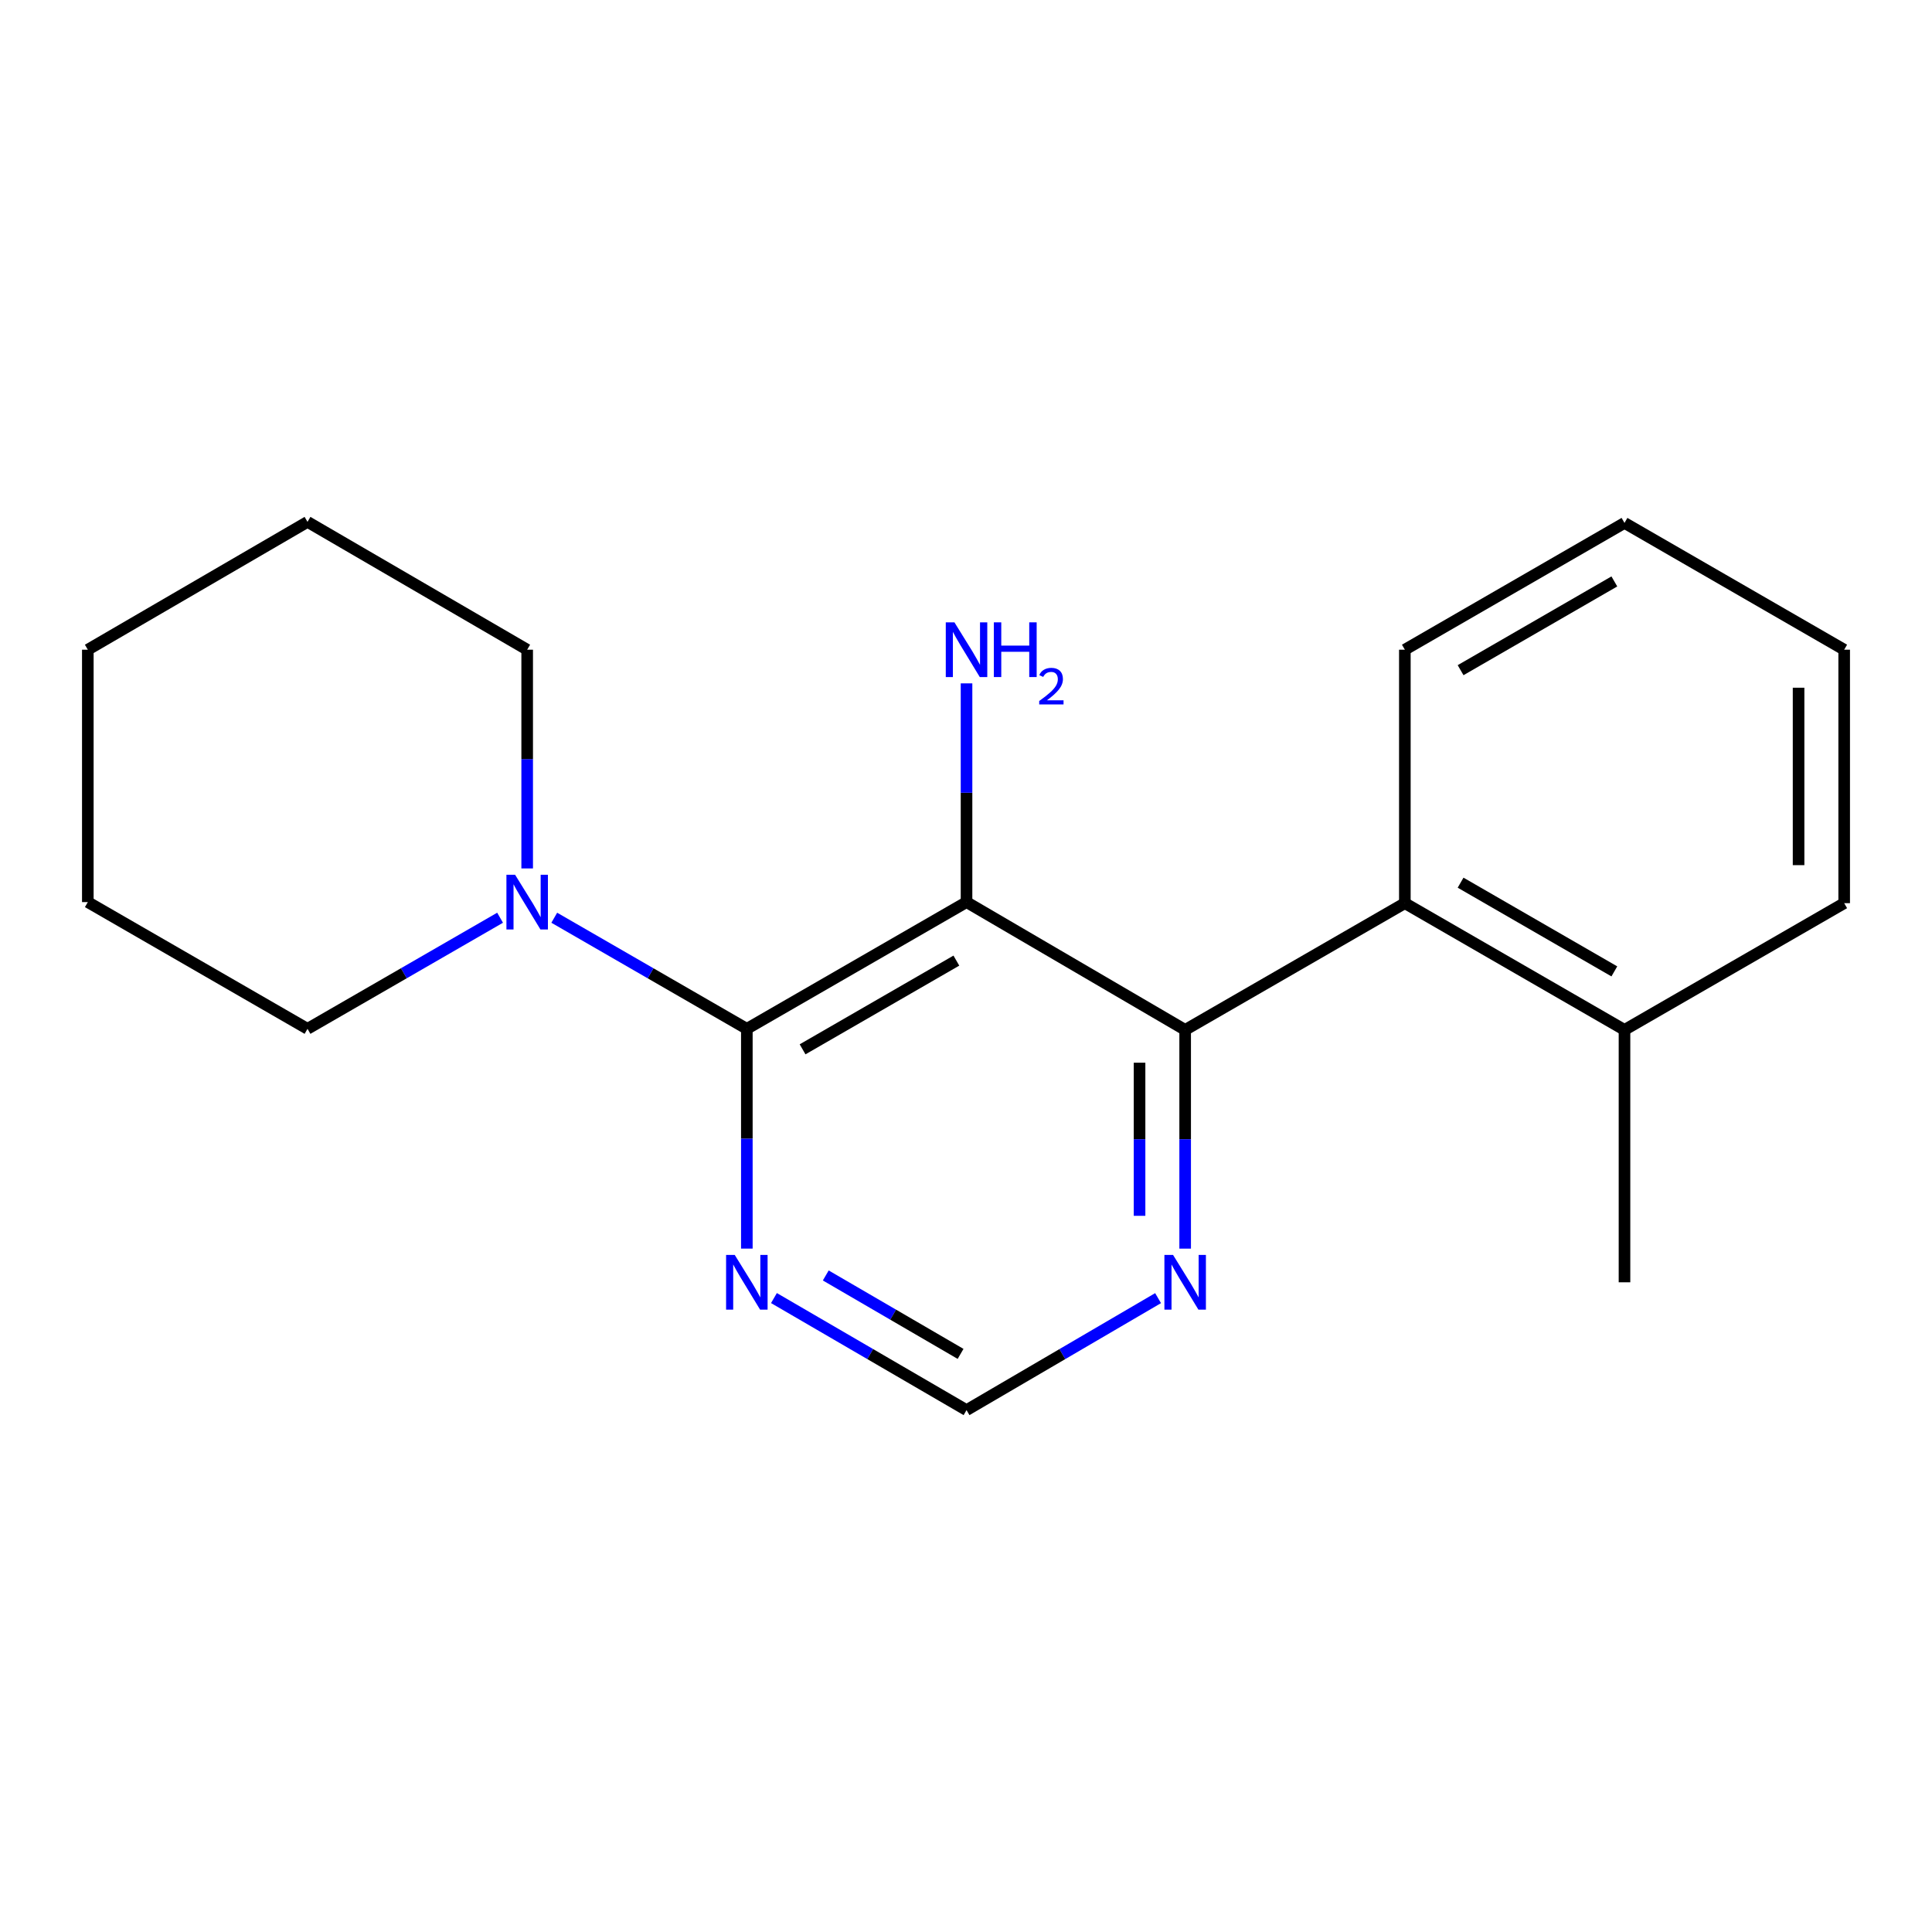 <?xml version='1.0' encoding='iso-8859-1'?>
<svg version='1.1' baseProfile='full'
              xmlns='http://www.w3.org/2000/svg'
                      xmlns:rdkit='http://www.rdkit.org/xml'
                      xmlns:xlink='http://www.w3.org/1999/xlink'
                  xml:space='preserve'
width='1000px' height='1000px' viewBox='0 0 1000 1000'>
<!-- END OF HEADER -->
<rect style='opacity:1.0;fill:#FFFFFF;stroke:none' width='1000' height='1000' x='0' y='0'> </rect>
<path class='bond-0' d='M 500.275,466.926 L 386.564,532.523' style='fill:none;fill-rule:evenodd;stroke:#000000;stroke-width:6px;stroke-linecap:butt;stroke-linejoin:miter;stroke-opacity:1' />
<path class='bond-0' d='M 495.014,497.213 L 415.416,543.13' style='fill:none;fill-rule:evenodd;stroke:#000000;stroke-width:6px;stroke-linecap:butt;stroke-linejoin:miter;stroke-opacity:1' />
<path class='bond-1' d='M 500.275,466.926 L 613.436,533.074' style='fill:none;fill-rule:evenodd;stroke:#000000;stroke-width:6px;stroke-linecap:butt;stroke-linejoin:miter;stroke-opacity:1' />
<path class='bond-7' d='M 500.275,466.926 L 500.275,410.318' style='fill:none;fill-rule:evenodd;stroke:#000000;stroke-width:6px;stroke-linecap:butt;stroke-linejoin:miter;stroke-opacity:1' />
<path class='bond-7' d='M 500.275,410.318 L 500.275,353.71' style='fill:none;fill-rule:evenodd;stroke:#0000FF;stroke-width:6px;stroke-linecap:butt;stroke-linejoin:miter;stroke-opacity:1' />
<path class='bond-2' d='M 386.564,532.523 L 336.725,503.769' style='fill:none;fill-rule:evenodd;stroke:#000000;stroke-width:6px;stroke-linecap:butt;stroke-linejoin:miter;stroke-opacity:1' />
<path class='bond-2' d='M 336.725,503.769 L 286.887,475.016' style='fill:none;fill-rule:evenodd;stroke:#0000FF;stroke-width:6px;stroke-linecap:butt;stroke-linejoin:miter;stroke-opacity:1' />
<path class='bond-3' d='M 386.564,532.523 L 386.564,589.399' style='fill:none;fill-rule:evenodd;stroke:#000000;stroke-width:6px;stroke-linecap:butt;stroke-linejoin:miter;stroke-opacity:1' />
<path class='bond-3' d='M 386.564,589.399 L 386.564,646.276' style='fill:none;fill-rule:evenodd;stroke:#0000FF;stroke-width:6px;stroke-linecap:butt;stroke-linejoin:miter;stroke-opacity:1' />
<path class='bond-4' d='M 613.436,533.074 L 727.148,467.477' style='fill:none;fill-rule:evenodd;stroke:#000000;stroke-width:6px;stroke-linecap:butt;stroke-linejoin:miter;stroke-opacity:1' />
<path class='bond-5' d='M 613.436,533.074 L 613.436,589.682' style='fill:none;fill-rule:evenodd;stroke:#000000;stroke-width:6px;stroke-linecap:butt;stroke-linejoin:miter;stroke-opacity:1' />
<path class='bond-5' d='M 613.436,589.682 L 613.436,646.29' style='fill:none;fill-rule:evenodd;stroke:#0000FF;stroke-width:6px;stroke-linecap:butt;stroke-linejoin:miter;stroke-opacity:1' />
<path class='bond-5' d='M 589.831,550.056 L 589.831,589.682' style='fill:none;fill-rule:evenodd;stroke:#000000;stroke-width:6px;stroke-linecap:butt;stroke-linejoin:miter;stroke-opacity:1' />
<path class='bond-5' d='M 589.831,589.682 L 589.831,629.307' style='fill:none;fill-rule:evenodd;stroke:#0000FF;stroke-width:6px;stroke-linecap:butt;stroke-linejoin:miter;stroke-opacity:1' />
<path class='bond-9' d='M 258.843,475.016 L 209.005,503.769' style='fill:none;fill-rule:evenodd;stroke:#0000FF;stroke-width:6px;stroke-linecap:butt;stroke-linejoin:miter;stroke-opacity:1' />
<path class='bond-9' d='M 209.005,503.769 L 159.166,532.523' style='fill:none;fill-rule:evenodd;stroke:#000000;stroke-width:6px;stroke-linecap:butt;stroke-linejoin:miter;stroke-opacity:1' />
<path class='bond-10' d='M 272.865,449.5 L 272.865,392.892' style='fill:none;fill-rule:evenodd;stroke:#0000FF;stroke-width:6px;stroke-linecap:butt;stroke-linejoin:miter;stroke-opacity:1' />
<path class='bond-10' d='M 272.865,392.892 L 272.865,336.284' style='fill:none;fill-rule:evenodd;stroke:#000000;stroke-width:6px;stroke-linecap:butt;stroke-linejoin:miter;stroke-opacity:1' />
<path class='bond-6' d='M 400.593,671.878 L 450.434,700.877' style='fill:none;fill-rule:evenodd;stroke:#0000FF;stroke-width:6px;stroke-linecap:butt;stroke-linejoin:miter;stroke-opacity:1' />
<path class='bond-6' d='M 450.434,700.877 L 500.275,729.876' style='fill:none;fill-rule:evenodd;stroke:#000000;stroke-width:6px;stroke-linecap:butt;stroke-linejoin:miter;stroke-opacity:1' />
<path class='bond-6' d='M 427.416,660.175 L 462.305,680.474' style='fill:none;fill-rule:evenodd;stroke:#0000FF;stroke-width:6px;stroke-linecap:butt;stroke-linejoin:miter;stroke-opacity:1' />
<path class='bond-6' d='M 462.305,680.474 L 497.194,700.773' style='fill:none;fill-rule:evenodd;stroke:#000000;stroke-width:6px;stroke-linecap:butt;stroke-linejoin:miter;stroke-opacity:1' />
<path class='bond-8' d='M 727.148,467.477 L 840.834,533.074' style='fill:none;fill-rule:evenodd;stroke:#000000;stroke-width:6px;stroke-linecap:butt;stroke-linejoin:miter;stroke-opacity:1' />
<path class='bond-8' d='M 755.998,456.871 L 835.578,502.788' style='fill:none;fill-rule:evenodd;stroke:#000000;stroke-width:6px;stroke-linecap:butt;stroke-linejoin:miter;stroke-opacity:1' />
<path class='bond-11' d='M 727.148,467.477 L 727.148,336.284' style='fill:none;fill-rule:evenodd;stroke:#000000;stroke-width:6px;stroke-linecap:butt;stroke-linejoin:miter;stroke-opacity:1' />
<path class='bond-19' d='M 599.419,671.911 L 549.847,700.893' style='fill:none;fill-rule:evenodd;stroke:#0000FF;stroke-width:6px;stroke-linecap:butt;stroke-linejoin:miter;stroke-opacity:1' />
<path class='bond-19' d='M 549.847,700.893 L 500.275,729.876' style='fill:none;fill-rule:evenodd;stroke:#000000;stroke-width:6px;stroke-linecap:butt;stroke-linejoin:miter;stroke-opacity:1' />
<path class='bond-12' d='M 840.834,533.074 L 840.834,663.716' style='fill:none;fill-rule:evenodd;stroke:#000000;stroke-width:6px;stroke-linecap:butt;stroke-linejoin:miter;stroke-opacity:1' />
<path class='bond-13' d='M 840.834,533.074 L 954.545,467.477' style='fill:none;fill-rule:evenodd;stroke:#000000;stroke-width:6px;stroke-linecap:butt;stroke-linejoin:miter;stroke-opacity:1' />
<path class='bond-14' d='M 159.166,532.523 L 45.455,466.926' style='fill:none;fill-rule:evenodd;stroke:#000000;stroke-width:6px;stroke-linecap:butt;stroke-linejoin:miter;stroke-opacity:1' />
<path class='bond-15' d='M 272.865,336.284 L 159.166,270.124' style='fill:none;fill-rule:evenodd;stroke:#000000;stroke-width:6px;stroke-linecap:butt;stroke-linejoin:miter;stroke-opacity:1' />
<path class='bond-16' d='M 727.148,336.284 L 840.834,270.662' style='fill:none;fill-rule:evenodd;stroke:#000000;stroke-width:6px;stroke-linecap:butt;stroke-linejoin:miter;stroke-opacity:1' />
<path class='bond-16' d='M 756.002,346.885 L 835.582,300.949' style='fill:none;fill-rule:evenodd;stroke:#000000;stroke-width:6px;stroke-linecap:butt;stroke-linejoin:miter;stroke-opacity:1' />
<path class='bond-21' d='M 954.545,467.477 L 954.545,336.284' style='fill:none;fill-rule:evenodd;stroke:#000000;stroke-width:6px;stroke-linecap:butt;stroke-linejoin:miter;stroke-opacity:1' />
<path class='bond-21' d='M 930.94,447.798 L 930.94,355.963' style='fill:none;fill-rule:evenodd;stroke:#000000;stroke-width:6px;stroke-linecap:butt;stroke-linejoin:miter;stroke-opacity:1' />
<path class='bond-20' d='M 45.455,466.926 L 45.455,336.284' style='fill:none;fill-rule:evenodd;stroke:#000000;stroke-width:6px;stroke-linecap:butt;stroke-linejoin:miter;stroke-opacity:1' />
<path class='bond-18' d='M 159.166,270.124 L 45.455,336.284' style='fill:none;fill-rule:evenodd;stroke:#000000;stroke-width:6px;stroke-linecap:butt;stroke-linejoin:miter;stroke-opacity:1' />
<path class='bond-17' d='M 840.834,270.662 L 954.545,336.284' style='fill:none;fill-rule:evenodd;stroke:#000000;stroke-width:6px;stroke-linecap:butt;stroke-linejoin:miter;stroke-opacity:1' />
<path  class='atom-3' d='M 266.605 452.766
L 275.885 467.766
Q 276.805 469.246, 278.285 471.926
Q 279.765 474.606, 279.845 474.766
L 279.845 452.766
L 283.605 452.766
L 283.605 481.086
L 279.725 481.086
L 269.765 464.686
Q 268.605 462.766, 267.365 460.566
Q 266.165 458.366, 265.805 457.686
L 265.805 481.086
L 262.125 481.086
L 262.125 452.766
L 266.605 452.766
' fill='#0000FF'/>
<path  class='atom-4' d='M 380.304 649.556
L 389.584 664.556
Q 390.504 666.036, 391.984 668.716
Q 393.464 671.396, 393.544 671.556
L 393.544 649.556
L 397.304 649.556
L 397.304 677.876
L 393.424 677.876
L 383.464 661.476
Q 382.304 659.556, 381.064 657.356
Q 379.864 655.156, 379.504 654.476
L 379.504 677.876
L 375.824 677.876
L 375.824 649.556
L 380.304 649.556
' fill='#0000FF'/>
<path  class='atom-6' d='M 607.176 649.556
L 616.456 664.556
Q 617.376 666.036, 618.856 668.716
Q 620.336 671.396, 620.416 671.556
L 620.416 649.556
L 624.176 649.556
L 624.176 677.876
L 620.296 677.876
L 610.336 661.476
Q 609.176 659.556, 607.936 657.356
Q 606.736 655.156, 606.376 654.476
L 606.376 677.876
L 602.696 677.876
L 602.696 649.556
L 607.176 649.556
' fill='#0000FF'/>
<path  class='atom-8' d='M 494.015 322.124
L 503.295 337.124
Q 504.215 338.604, 505.695 341.284
Q 507.175 343.964, 507.255 344.124
L 507.255 322.124
L 511.015 322.124
L 511.015 350.444
L 507.135 350.444
L 497.175 334.044
Q 496.015 332.124, 494.775 329.924
Q 493.575 327.724, 493.215 327.044
L 493.215 350.444
L 489.535 350.444
L 489.535 322.124
L 494.015 322.124
' fill='#0000FF'/>
<path  class='atom-8' d='M 514.415 322.124
L 518.255 322.124
L 518.255 334.164
L 532.735 334.164
L 532.735 322.124
L 536.575 322.124
L 536.575 350.444
L 532.735 350.444
L 532.735 337.364
L 518.255 337.364
L 518.255 350.444
L 514.415 350.444
L 514.415 322.124
' fill='#0000FF'/>
<path  class='atom-8' d='M 537.948 349.451
Q 538.635 347.682, 540.271 346.705
Q 541.908 345.702, 544.179 345.702
Q 547.003 345.702, 548.587 347.233
Q 550.171 348.764, 550.171 351.484
Q 550.171 354.256, 548.112 356.843
Q 546.079 359.43, 541.855 362.492
L 550.488 362.492
L 550.488 364.604
L 537.895 364.604
L 537.895 362.836
Q 541.38 360.354, 543.439 358.506
Q 545.525 356.658, 546.528 354.995
Q 547.531 353.332, 547.531 351.616
Q 547.531 349.82, 546.634 348.817
Q 545.736 347.814, 544.179 347.814
Q 542.674 347.814, 541.671 348.421
Q 540.667 349.028, 539.955 350.375
L 537.948 349.451
' fill='#0000FF'/>
</svg>
